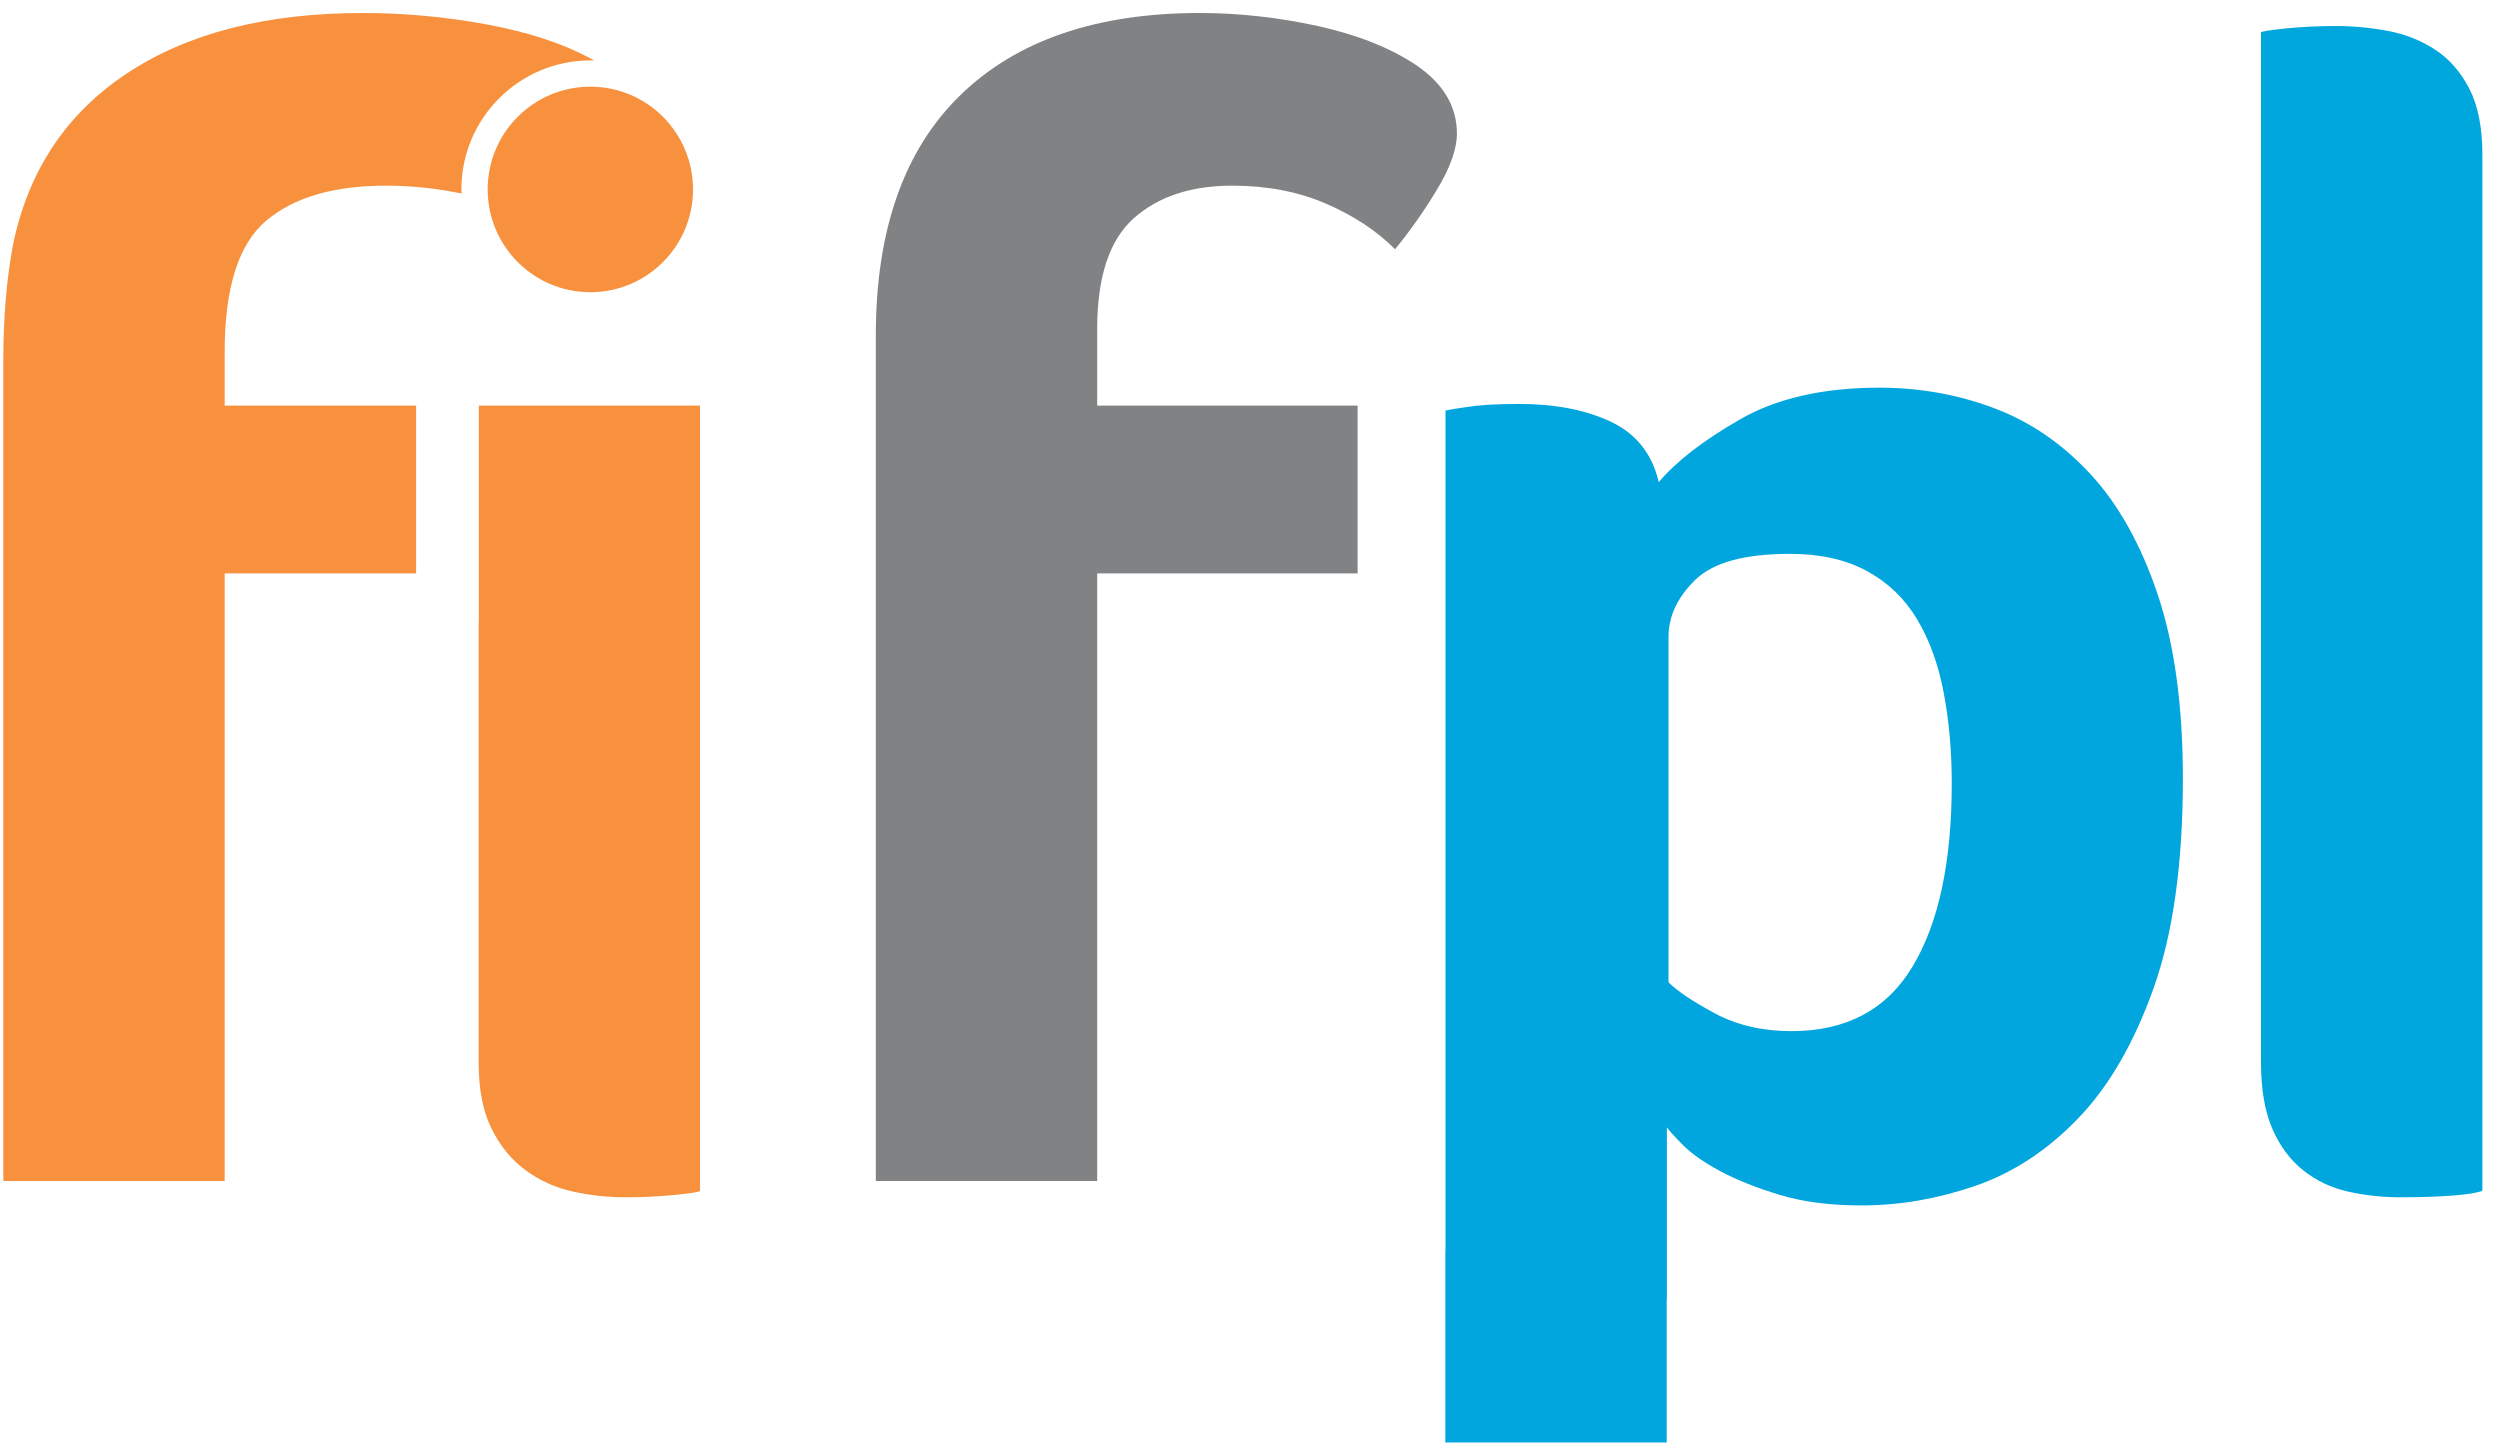 <svg width="86px" height="50px" viewBox="0 0 86 50" version="1.1" xmlns="http://www.w3.org/2000/svg" xmlns:xlink="http://www.w3.org/1999/xlink">
    <g id="Symbols" stroke="none" stroke-width="1" fill="none" fill-rule="evenodd">
        <g id="header/lg" transform="translate(-677, -14)">
            <g id="Group" transform="translate(650, 0)">
                <rect id="Rectangle-2-Copy-8" x="0" y="0" width="140" height="80"></rect>
                <g id="Group-16-Copy" transform="translate(27, 14)">
                    <path d="M65.804,33.23 C64.913,34.725 63.521,35.471 61.627,35.471 C60.625,35.471 59.744,35.266 58.983,34.855 C58.222,34.444 57.693,34.09 57.397,33.79 L57.397,21.91 C57.397,21.201 57.703,20.547 58.315,19.949 C58.928,19.351 60.014,19.052 61.572,19.052 C62.611,19.052 63.492,19.248 64.217,19.641 C64.94,20.033 65.516,20.584 65.943,21.294 C66.37,22.004 66.676,22.844 66.861,23.815 C67.047,24.787 67.14,25.833 67.14,26.953 C67.14,29.643 66.694,31.736 65.804,33.23 M74.226,20.453 C73.648,18.735 72.877,17.352 71.909,16.306 C70.941,15.261 69.834,14.504 68.587,14.036 C67.341,13.57 66.03,13.336 64.652,13.336 C62.717,13.336 61.117,13.701 59.852,14.429 C58.587,15.157 57.656,15.877 57.061,16.587 C56.835,15.615 56.289,14.925 55.424,14.513 C54.558,14.102 53.505,13.896 52.264,13.896 C51.851,13.896 51.493,13.906 51.192,13.924 C50.891,13.943 50.628,13.972 50.403,14.009 C50.138,14.046 49.913,14.084 49.726,14.121 L49.726,43.004 L49.72,43.004 L49.72,45.463 L49.72,45.746 L49.72,49.62 L57.335,49.62 L57.335,45.746 L57.335,45.463 L57.335,44.682 L57.341,44.682 L57.341,38.778 C57.415,38.889 57.602,39.095 57.899,39.394 C58.197,39.694 58.624,39.992 59.182,40.291 C59.741,40.59 60.419,40.859 61.22,41.103 C62.02,41.346 62.959,41.467 64.039,41.467 C65.341,41.467 66.644,41.243 67.946,40.795 C69.248,40.347 70.43,39.572 71.491,38.469 C72.551,37.368 73.415,35.873 74.086,33.986 C74.756,32.1 75.091,29.7 75.091,26.785 C75.091,24.283 74.802,22.172 74.226,20.453" id="Fill-80" fill="#00A6DD"></path>
                    <path d="M47.99,8.573 C47.355,7.938 46.562,7.415 45.61,7.004 C44.658,6.593 43.585,6.387 42.39,6.387 C40.971,6.387 39.843,6.761 39.002,7.508 C38.163,8.256 37.743,9.525 37.743,11.319 L37.743,13.952 L46.702,13.952 L46.702,19.725 L37.743,19.725 L37.743,40.627 L30.128,40.627 L30.128,11.543 C30.128,7.92 31.095,5.164 33.032,3.277 C34.969,1.391 37.715,0.447 41.27,0.447 C42.614,0.447 43.967,0.597 45.33,0.895 C46.692,1.195 47.822,1.643 48.718,2.241 C49.651,2.876 50.118,3.661 50.118,4.594 C50.118,5.118 49.894,5.752 49.446,6.499 C48.998,7.247 48.512,7.938 47.99,8.573 Z" id="Fill-2" fill="#808284"></path>
                    <path d="M16.471,13.952 L16.471,21.418 L16.465,21.418 L16.465,36.536 C16.465,37.47 16.613,38.236 16.913,38.833 C17.211,39.432 17.603,39.908 18.088,40.262 C18.573,40.618 19.115,40.859 19.712,40.991 C20.309,41.121 20.906,41.187 21.504,41.187 C22.101,41.187 22.68,41.159 23.24,41.103 C23.8,41.047 24.08,41 24.08,40.963 L24.08,13.952 L16.471,13.952 Z" id="Fill-81" fill="#F8913E"></path>
                    <path d="M7.729,12.103 C7.729,9.899 8.205,8.396 9.157,7.592 C10.109,6.789 11.481,6.387 13.273,6.387 C14.192,6.387 15.057,6.485 15.88,6.658 C15.878,6.61 15.872,6.564 15.872,6.516 C15.872,4.069 17.862,2.078 20.308,2.078 C20.354,2.078 20.4,2.083 20.446,2.085 C20.405,2.062 20.37,2.039 20.329,2.017 C19.357,1.494 18.163,1.102 16.744,0.84 C15.325,0.579 13.907,0.447 12.489,0.447 C9.165,0.447 6.459,1.139 4.371,2.521 C2.284,3.903 0.977,5.865 0.45,8.405 C0.226,9.601 0.114,10.926 0.114,12.383 L0.114,40.627 L7.729,40.627 L7.729,19.725 L14.314,19.725 L14.314,13.952 L7.729,13.952 L7.729,12.103 Z" id="Fill-82" fill="#F8913E"></path>
                    <path d="M23.84,6.517 C23.84,8.469 22.258,10.052 20.308,10.052 C18.357,10.052 16.776,8.469 16.776,6.517 C16.776,4.564 18.357,2.982 20.308,2.982 C22.258,2.982 23.84,4.564 23.84,6.517" id="Fill-83" fill="#F8913E"></path>
                    <path d="M85.394,40.963 C85.206,41.037 84.852,41.093 84.33,41.131 C83.807,41.168 83.228,41.187 82.594,41.187 C81.959,41.187 81.352,41.121 80.774,40.991 C80.195,40.86 79.682,40.618 79.234,40.262 C78.786,39.908 78.431,39.431 78.17,38.833 C77.909,38.236 77.778,37.47 77.778,36.536 L77.778,1.12 C77.778,1.083 78.058,1.036 78.618,0.98 C79.178,0.924 79.757,0.895 80.354,0.895 C80.951,0.895 81.549,0.952 82.146,1.064 C82.743,1.176 83.284,1.391 83.769,1.709 C84.255,2.026 84.646,2.474 84.946,3.053 C85.244,3.633 85.394,4.389 85.394,5.323 L85.394,40.963 Z" id="Fill-4" fill="#00A7DD"></path>
                </g>
            </g>
        </g>
    </g>
</svg>
